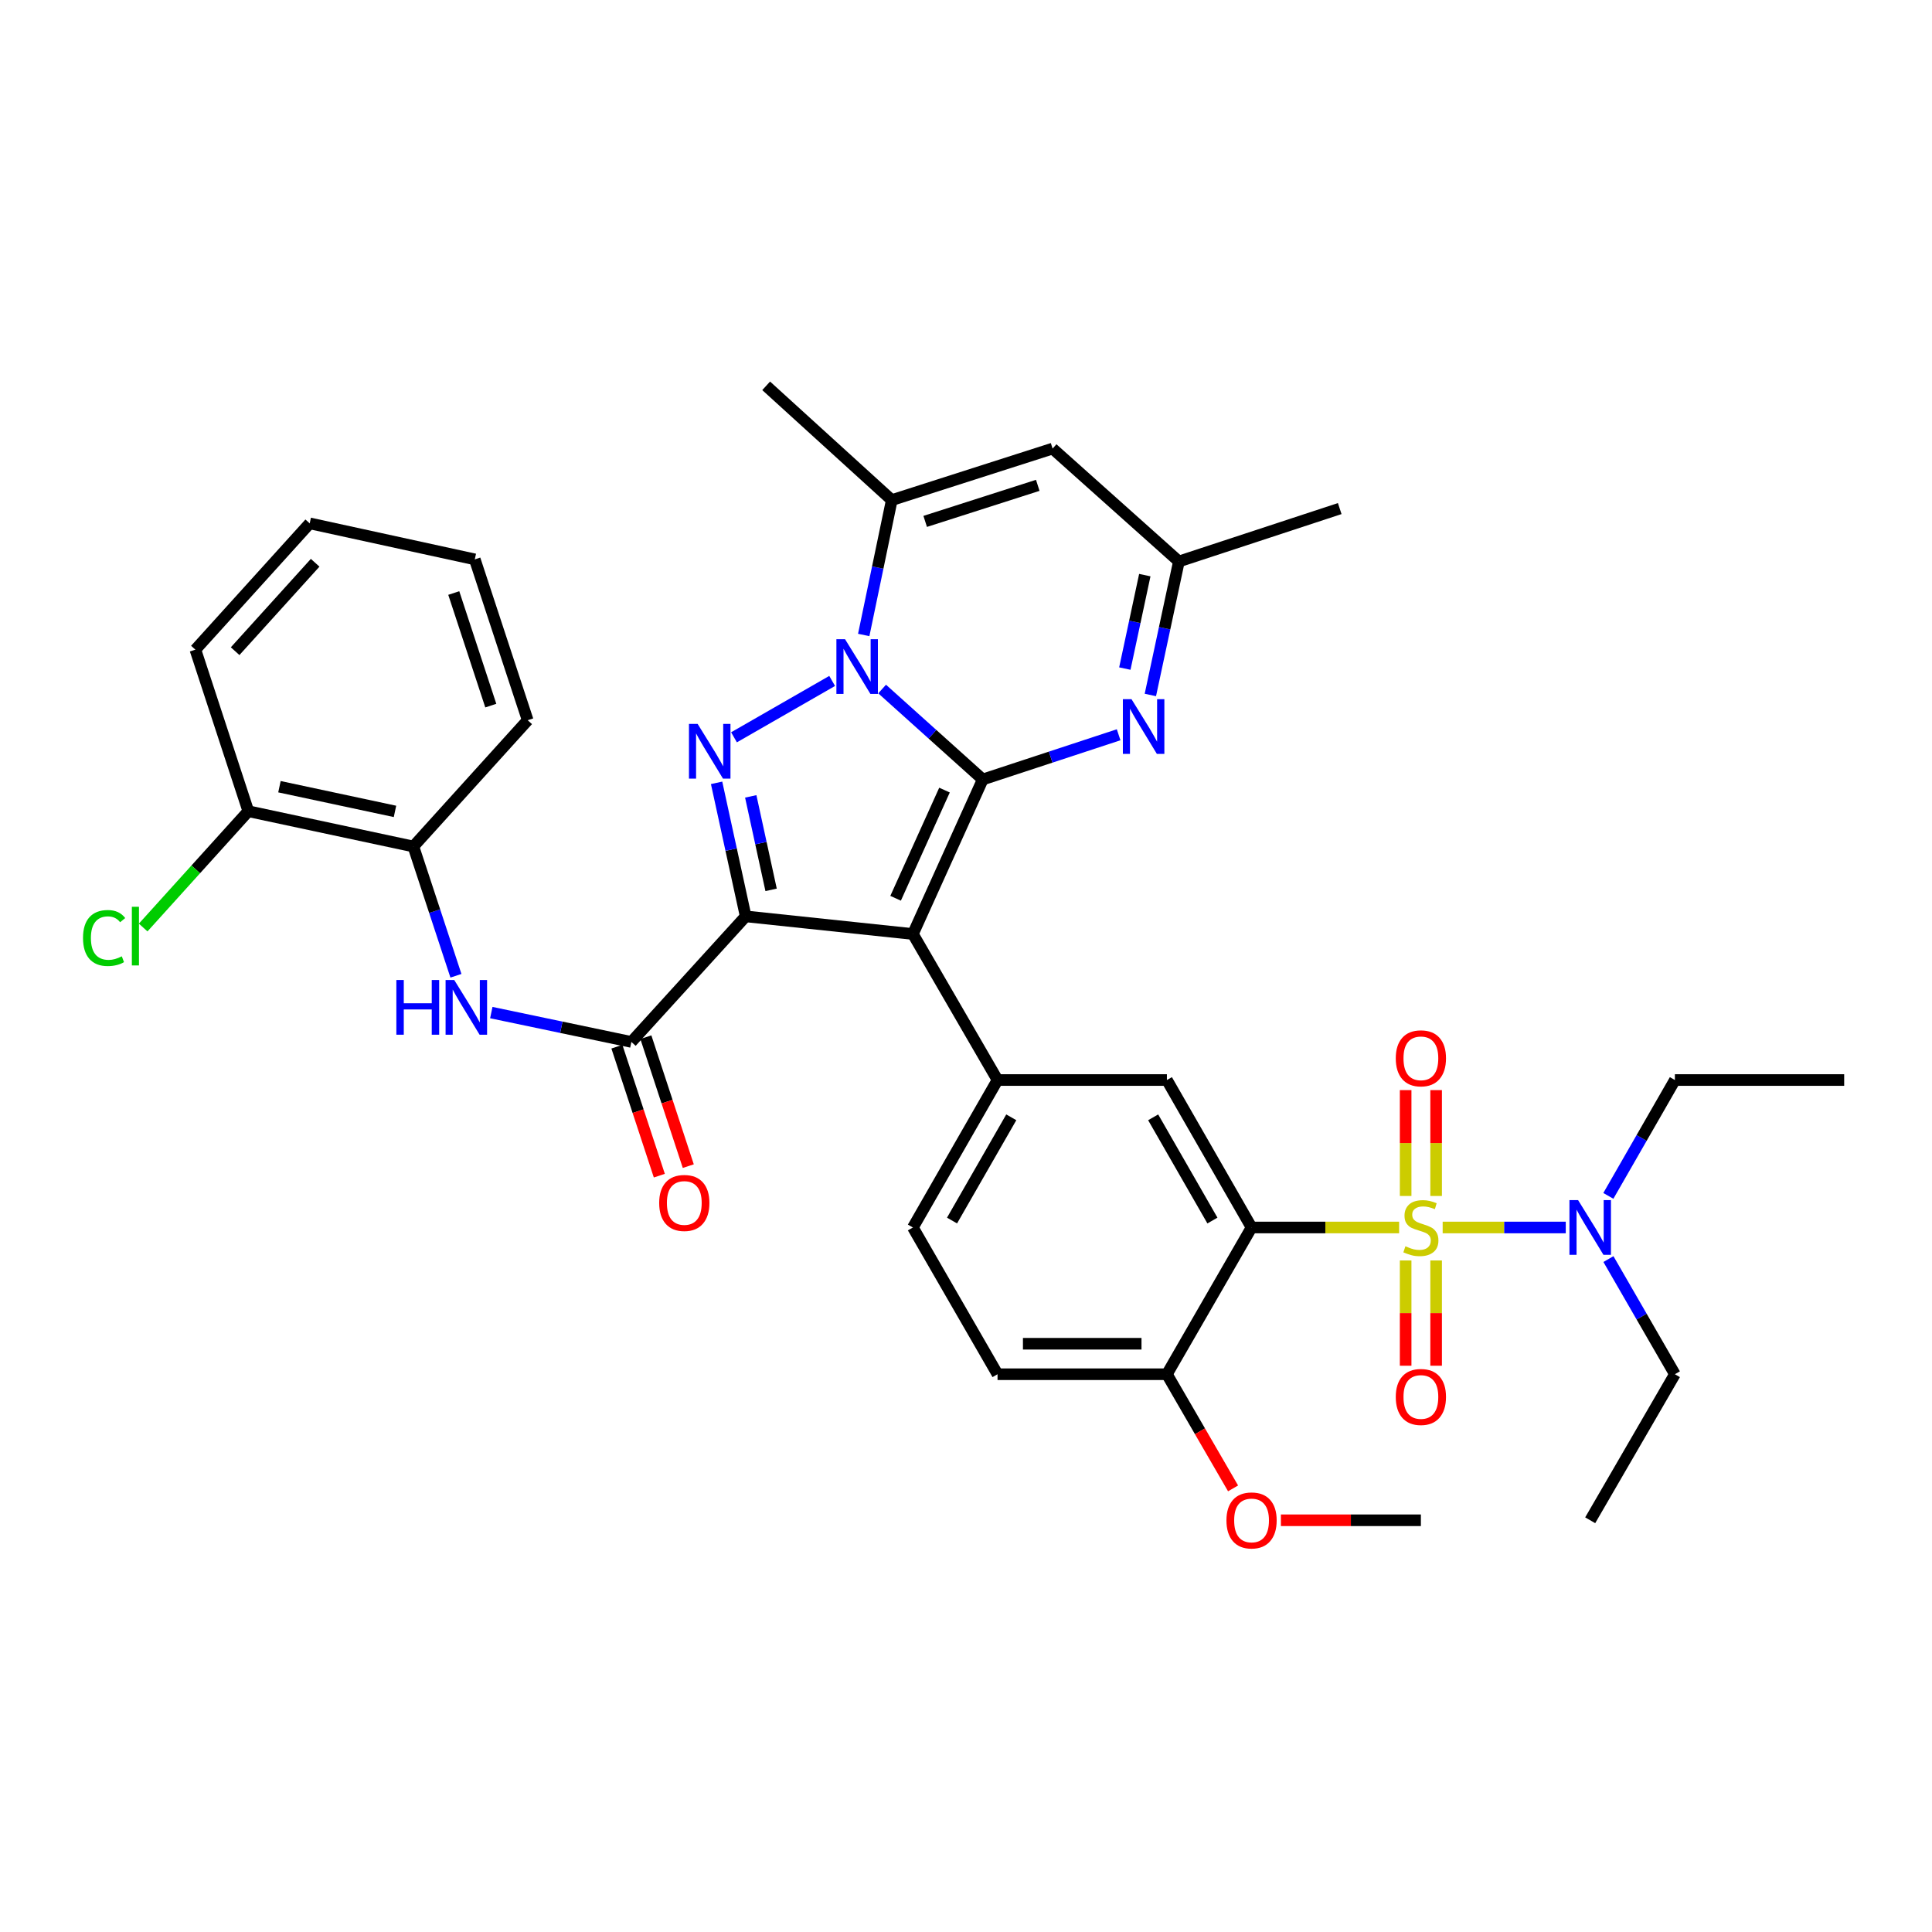 <?xml version='1.0' encoding='iso-8859-1'?>
<svg version='1.1' baseProfile='full'
              xmlns='http://www.w3.org/2000/svg'
                      xmlns:rdkit='http://www.rdkit.org/xml'
                      xmlns:xlink='http://www.w3.org/1999/xlink'
                  xml:space='preserve'
width='1000px' height='1000px' viewBox='0 0 1000 1000'>
<!-- END OF HEADER -->
<rect style='opacity:1.0;fill:#FFFFFF;stroke:none' width='1000' height='1000' x='0' y='0'> </rect>
<path class='bond-1' d='M 508.672,403.451 L 472.515,483.444' style='fill:none;fill-rule:evenodd;stroke:#000000;stroke-width:6px;stroke-linecap:butt;stroke-linejoin:miter;stroke-opacity:1' />
<path class='bond-1' d='M 488.871,408.952 L 463.562,464.946' style='fill:none;fill-rule:evenodd;stroke:#000000;stroke-width:6px;stroke-linecap:butt;stroke-linejoin:miter;stroke-opacity:1' />
<path class='bond-3' d='M 508.672,403.451 L 482.629,380.045' style='fill:none;fill-rule:evenodd;stroke:#000000;stroke-width:6px;stroke-linecap:butt;stroke-linejoin:miter;stroke-opacity:1' />
<path class='bond-3' d='M 482.629,380.045 L 456.585,356.638' style='fill:none;fill-rule:evenodd;stroke:#0000FF;stroke-width:6px;stroke-linecap:butt;stroke-linejoin:miter;stroke-opacity:1' />
<path class='bond-6' d='M 508.672,403.451 L 543.837,391.883' style='fill:none;fill-rule:evenodd;stroke:#000000;stroke-width:6px;stroke-linecap:butt;stroke-linejoin:miter;stroke-opacity:1' />
<path class='bond-6' d='M 543.837,391.883 L 579.002,380.314' style='fill:none;fill-rule:evenodd;stroke:#0000FF;stroke-width:6px;stroke-linecap:butt;stroke-linejoin:miter;stroke-opacity:1' />
<path class='bond-0' d='M 385.967,474.31 L 472.515,483.444' style='fill:none;fill-rule:evenodd;stroke:#000000;stroke-width:6px;stroke-linecap:butt;stroke-linejoin:miter;stroke-opacity:1' />
<path class='bond-7' d='M 385.967,474.31 L 326.801,539.305' style='fill:none;fill-rule:evenodd;stroke:#000000;stroke-width:6px;stroke-linecap:butt;stroke-linejoin:miter;stroke-opacity:1' />
<path class='bond-36' d='M 385.967,474.31 L 378.438,439.753' style='fill:none;fill-rule:evenodd;stroke:#000000;stroke-width:6px;stroke-linecap:butt;stroke-linejoin:miter;stroke-opacity:1' />
<path class='bond-36' d='M 378.438,439.753 L 370.91,405.195' style='fill:none;fill-rule:evenodd;stroke:#0000FF;stroke-width:6px;stroke-linecap:butt;stroke-linejoin:miter;stroke-opacity:1' />
<path class='bond-36' d='M 399.124,460.584 L 393.854,436.394' style='fill:none;fill-rule:evenodd;stroke:#000000;stroke-width:6px;stroke-linecap:butt;stroke-linejoin:miter;stroke-opacity:1' />
<path class='bond-36' d='M 393.854,436.394 L 388.585,412.204' style='fill:none;fill-rule:evenodd;stroke:#0000FF;stroke-width:6px;stroke-linecap:butt;stroke-linejoin:miter;stroke-opacity:1' />
<path class='bond-9' d='M 472.515,483.444 L 516.324,559.018' style='fill:none;fill-rule:evenodd;stroke:#000000;stroke-width:6px;stroke-linecap:butt;stroke-linejoin:miter;stroke-opacity:1' />
<path class='bond-2' d='M 724.177,635.346 L 685.99,635.346' style='fill:none;fill-rule:evenodd;stroke:#CCCC00;stroke-width:6px;stroke-linecap:butt;stroke-linejoin:miter;stroke-opacity:1' />
<path class='bond-2' d='M 685.99,635.346 L 647.804,635.346' style='fill:none;fill-rule:evenodd;stroke:#000000;stroke-width:6px;stroke-linecap:butt;stroke-linejoin:miter;stroke-opacity:1' />
<path class='bond-14' d='M 746.719,635.346 L 778.577,635.346' style='fill:none;fill-rule:evenodd;stroke:#CCCC00;stroke-width:6px;stroke-linecap:butt;stroke-linejoin:miter;stroke-opacity:1' />
<path class='bond-14' d='M 778.577,635.346 L 810.434,635.346' style='fill:none;fill-rule:evenodd;stroke:#0000FF;stroke-width:6px;stroke-linecap:butt;stroke-linejoin:miter;stroke-opacity:1' />
<path class='bond-15' d='M 743.337,619.035 L 743.337,591.64' style='fill:none;fill-rule:evenodd;stroke:#CCCC00;stroke-width:6px;stroke-linecap:butt;stroke-linejoin:miter;stroke-opacity:1' />
<path class='bond-15' d='M 743.337,591.64 L 743.337,564.245' style='fill:none;fill-rule:evenodd;stroke:#FF0000;stroke-width:6px;stroke-linecap:butt;stroke-linejoin:miter;stroke-opacity:1' />
<path class='bond-15' d='M 727.559,619.035 L 727.559,591.64' style='fill:none;fill-rule:evenodd;stroke:#CCCC00;stroke-width:6px;stroke-linecap:butt;stroke-linejoin:miter;stroke-opacity:1' />
<path class='bond-15' d='M 727.559,591.64 L 727.559,564.245' style='fill:none;fill-rule:evenodd;stroke:#FF0000;stroke-width:6px;stroke-linecap:butt;stroke-linejoin:miter;stroke-opacity:1' />
<path class='bond-16' d='M 727.559,652.417 L 727.559,679.657' style='fill:none;fill-rule:evenodd;stroke:#CCCC00;stroke-width:6px;stroke-linecap:butt;stroke-linejoin:miter;stroke-opacity:1' />
<path class='bond-16' d='M 727.559,679.657 L 727.559,706.898' style='fill:none;fill-rule:evenodd;stroke:#FF0000;stroke-width:6px;stroke-linecap:butt;stroke-linejoin:miter;stroke-opacity:1' />
<path class='bond-16' d='M 743.337,652.417 L 743.337,679.657' style='fill:none;fill-rule:evenodd;stroke:#CCCC00;stroke-width:6px;stroke-linecap:butt;stroke-linejoin:miter;stroke-opacity:1' />
<path class='bond-16' d='M 743.337,679.657 L 743.337,706.898' style='fill:none;fill-rule:evenodd;stroke:#FF0000;stroke-width:6px;stroke-linecap:butt;stroke-linejoin:miter;stroke-opacity:1' />
<path class='bond-4' d='M 430.72,352.454 L 379.916,381.631' style='fill:none;fill-rule:evenodd;stroke:#0000FF;stroke-width:6px;stroke-linecap:butt;stroke-linejoin:miter;stroke-opacity:1' />
<path class='bond-8' d='M 447.061,328.662 L 454.319,293.756' style='fill:none;fill-rule:evenodd;stroke:#0000FF;stroke-width:6px;stroke-linecap:butt;stroke-linejoin:miter;stroke-opacity:1' />
<path class='bond-8' d='M 454.319,293.756 L 461.576,258.85' style='fill:none;fill-rule:evenodd;stroke:#000000;stroke-width:6px;stroke-linecap:butt;stroke-linejoin:miter;stroke-opacity:1' />
<path class='bond-5' d='M 647.804,635.346 L 603.986,559.018' style='fill:none;fill-rule:evenodd;stroke:#000000;stroke-width:6px;stroke-linecap:butt;stroke-linejoin:miter;stroke-opacity:1' />
<path class='bond-5' d='M 627.548,631.752 L 596.875,578.322' style='fill:none;fill-rule:evenodd;stroke:#000000;stroke-width:6px;stroke-linecap:butt;stroke-linejoin:miter;stroke-opacity:1' />
<path class='bond-38' d='M 647.804,635.346 L 603.986,711.298' style='fill:none;fill-rule:evenodd;stroke:#000000;stroke-width:6px;stroke-linecap:butt;stroke-linejoin:miter;stroke-opacity:1' />
<path class='bond-13' d='M 595.426,359.715 L 602.809,325.166' style='fill:none;fill-rule:evenodd;stroke:#0000FF;stroke-width:6px;stroke-linecap:butt;stroke-linejoin:miter;stroke-opacity:1' />
<path class='bond-13' d='M 602.809,325.166 L 610.192,290.616' style='fill:none;fill-rule:evenodd;stroke:#000000;stroke-width:6px;stroke-linecap:butt;stroke-linejoin:miter;stroke-opacity:1' />
<path class='bond-13' d='M 582.212,346.054 L 587.38,321.869' style='fill:none;fill-rule:evenodd;stroke:#0000FF;stroke-width:6px;stroke-linecap:butt;stroke-linejoin:miter;stroke-opacity:1' />
<path class='bond-13' d='M 587.38,321.869 L 592.548,297.684' style='fill:none;fill-rule:evenodd;stroke:#000000;stroke-width:6px;stroke-linecap:butt;stroke-linejoin:miter;stroke-opacity:1' />
<path class='bond-12' d='M 326.801,539.305 L 290.549,531.709' style='fill:none;fill-rule:evenodd;stroke:#000000;stroke-width:6px;stroke-linecap:butt;stroke-linejoin:miter;stroke-opacity:1' />
<path class='bond-12' d='M 290.549,531.709 L 254.296,524.113' style='fill:none;fill-rule:evenodd;stroke:#0000FF;stroke-width:6px;stroke-linecap:butt;stroke-linejoin:miter;stroke-opacity:1' />
<path class='bond-19' d='M 319.307,541.77 L 330.287,575.145' style='fill:none;fill-rule:evenodd;stroke:#000000;stroke-width:6px;stroke-linecap:butt;stroke-linejoin:miter;stroke-opacity:1' />
<path class='bond-19' d='M 330.287,575.145 L 341.267,608.52' style='fill:none;fill-rule:evenodd;stroke:#FF0000;stroke-width:6px;stroke-linecap:butt;stroke-linejoin:miter;stroke-opacity:1' />
<path class='bond-19' d='M 334.295,536.839 L 345.274,570.215' style='fill:none;fill-rule:evenodd;stroke:#000000;stroke-width:6px;stroke-linecap:butt;stroke-linejoin:miter;stroke-opacity:1' />
<path class='bond-19' d='M 345.274,570.215 L 356.254,603.59' style='fill:none;fill-rule:evenodd;stroke:#FF0000;stroke-width:6px;stroke-linecap:butt;stroke-linejoin:miter;stroke-opacity:1' />
<path class='bond-24' d='M 461.576,258.85 L 396.564,199.702' style='fill:none;fill-rule:evenodd;stroke:#000000;stroke-width:6px;stroke-linecap:butt;stroke-linejoin:miter;stroke-opacity:1' />
<path class='bond-37' d='M 461.576,258.85 L 544.82,232.186' style='fill:none;fill-rule:evenodd;stroke:#000000;stroke-width:6px;stroke-linecap:butt;stroke-linejoin:miter;stroke-opacity:1' />
<path class='bond-37' d='M 478.876,269.876 L 537.146,251.211' style='fill:none;fill-rule:evenodd;stroke:#000000;stroke-width:6px;stroke-linecap:butt;stroke-linejoin:miter;stroke-opacity:1' />
<path class='bond-10' d='M 516.324,559.018 L 603.986,559.018' style='fill:none;fill-rule:evenodd;stroke:#000000;stroke-width:6px;stroke-linecap:butt;stroke-linejoin:miter;stroke-opacity:1' />
<path class='bond-20' d='M 516.324,559.018 L 472.515,635.346' style='fill:none;fill-rule:evenodd;stroke:#000000;stroke-width:6px;stroke-linecap:butt;stroke-linejoin:miter;stroke-opacity:1' />
<path class='bond-20' d='M 523.437,578.321 L 492.77,631.751' style='fill:none;fill-rule:evenodd;stroke:#000000;stroke-width:6px;stroke-linecap:butt;stroke-linejoin:miter;stroke-opacity:1' />
<path class='bond-11' d='M 544.82,232.186 L 610.192,290.616' style='fill:none;fill-rule:evenodd;stroke:#000000;stroke-width:6px;stroke-linecap:butt;stroke-linejoin:miter;stroke-opacity:1' />
<path class='bond-18' d='M 235.991,505.055 L 224.978,471.6' style='fill:none;fill-rule:evenodd;stroke:#0000FF;stroke-width:6px;stroke-linecap:butt;stroke-linejoin:miter;stroke-opacity:1' />
<path class='bond-18' d='M 224.978,471.6 L 213.965,438.144' style='fill:none;fill-rule:evenodd;stroke:#000000;stroke-width:6px;stroke-linecap:butt;stroke-linejoin:miter;stroke-opacity:1' />
<path class='bond-28' d='M 610.192,290.616 L 693.436,263.242' style='fill:none;fill-rule:evenodd;stroke:#000000;stroke-width:6px;stroke-linecap:butt;stroke-linejoin:miter;stroke-opacity:1' />
<path class='bond-26' d='M 832.521,651.699 L 849.72,681.498' style='fill:none;fill-rule:evenodd;stroke:#0000FF;stroke-width:6px;stroke-linecap:butt;stroke-linejoin:miter;stroke-opacity:1' />
<path class='bond-26' d='M 849.72,681.498 L 866.919,711.298' style='fill:none;fill-rule:evenodd;stroke:#000000;stroke-width:6px;stroke-linecap:butt;stroke-linejoin:miter;stroke-opacity:1' />
<path class='bond-27' d='M 832.479,618.986 L 849.699,589.002' style='fill:none;fill-rule:evenodd;stroke:#0000FF;stroke-width:6px;stroke-linecap:butt;stroke-linejoin:miter;stroke-opacity:1' />
<path class='bond-27' d='M 849.699,589.002 L 866.919,559.018' style='fill:none;fill-rule:evenodd;stroke:#000000;stroke-width:6px;stroke-linecap:butt;stroke-linejoin:miter;stroke-opacity:1' />
<path class='bond-17' d='M 603.986,711.298 L 516.324,711.298' style='fill:none;fill-rule:evenodd;stroke:#000000;stroke-width:6px;stroke-linecap:butt;stroke-linejoin:miter;stroke-opacity:1' />
<path class='bond-17' d='M 590.837,695.52 L 529.473,695.52' style='fill:none;fill-rule:evenodd;stroke:#000000;stroke-width:6px;stroke-linecap:butt;stroke-linejoin:miter;stroke-opacity:1' />
<path class='bond-25' d='M 603.986,711.298 L 621.111,740.841' style='fill:none;fill-rule:evenodd;stroke:#000000;stroke-width:6px;stroke-linecap:butt;stroke-linejoin:miter;stroke-opacity:1' />
<path class='bond-25' d='M 621.111,740.841 L 638.237,770.385' style='fill:none;fill-rule:evenodd;stroke:#FF0000;stroke-width:6px;stroke-linecap:butt;stroke-linejoin:miter;stroke-opacity:1' />
<path class='bond-21' d='M 213.965,438.144 L 128.53,419.886' style='fill:none;fill-rule:evenodd;stroke:#000000;stroke-width:6px;stroke-linecap:butt;stroke-linejoin:miter;stroke-opacity:1' />
<path class='bond-21' d='M 204.447,419.977 L 144.642,407.196' style='fill:none;fill-rule:evenodd;stroke:#000000;stroke-width:6px;stroke-linecap:butt;stroke-linejoin:miter;stroke-opacity:1' />
<path class='bond-29' d='M 213.965,438.144 L 273.131,372.79' style='fill:none;fill-rule:evenodd;stroke:#000000;stroke-width:6px;stroke-linecap:butt;stroke-linejoin:miter;stroke-opacity:1' />
<path class='bond-22' d='M 472.515,635.346 L 516.324,711.298' style='fill:none;fill-rule:evenodd;stroke:#000000;stroke-width:6px;stroke-linecap:butt;stroke-linejoin:miter;stroke-opacity:1' />
<path class='bond-23' d='M 128.53,419.886 L 101.32,449.986' style='fill:none;fill-rule:evenodd;stroke:#000000;stroke-width:6px;stroke-linecap:butt;stroke-linejoin:miter;stroke-opacity:1' />
<path class='bond-23' d='M 101.32,449.986 L 74.11,480.085' style='fill:none;fill-rule:evenodd;stroke:#00CC00;stroke-width:6px;stroke-linecap:butt;stroke-linejoin:miter;stroke-opacity:1' />
<path class='bond-30' d='M 128.53,419.886 L 101.129,336.265' style='fill:none;fill-rule:evenodd;stroke:#000000;stroke-width:6px;stroke-linecap:butt;stroke-linejoin:miter;stroke-opacity:1' />
<path class='bond-31' d='M 662.995,786.889 L 699.221,786.889' style='fill:none;fill-rule:evenodd;stroke:#FF0000;stroke-width:6px;stroke-linecap:butt;stroke-linejoin:miter;stroke-opacity:1' />
<path class='bond-31' d='M 699.221,786.889 L 735.448,786.889' style='fill:none;fill-rule:evenodd;stroke:#000000;stroke-width:6px;stroke-linecap:butt;stroke-linejoin:miter;stroke-opacity:1' />
<path class='bond-32' d='M 866.919,711.298 L 823.083,786.889' style='fill:none;fill-rule:evenodd;stroke:#000000;stroke-width:6px;stroke-linecap:butt;stroke-linejoin:miter;stroke-opacity:1' />
<path class='bond-33' d='M 866.919,559.018 L 954.545,559.018' style='fill:none;fill-rule:evenodd;stroke:#000000;stroke-width:6px;stroke-linecap:butt;stroke-linejoin:miter;stroke-opacity:1' />
<path class='bond-34' d='M 273.131,372.79 L 245.748,289.529' style='fill:none;fill-rule:evenodd;stroke:#000000;stroke-width:6px;stroke-linecap:butt;stroke-linejoin:miter;stroke-opacity:1' />
<path class='bond-34' d='M 254.036,365.23 L 234.868,306.947' style='fill:none;fill-rule:evenodd;stroke:#000000;stroke-width:6px;stroke-linecap:butt;stroke-linejoin:miter;stroke-opacity:1' />
<path class='bond-39' d='M 101.129,336.265 L 160.304,270.894' style='fill:none;fill-rule:evenodd;stroke:#000000;stroke-width:6px;stroke-linecap:butt;stroke-linejoin:miter;stroke-opacity:1' />
<path class='bond-39' d='M 121.703,337.048 L 163.125,291.288' style='fill:none;fill-rule:evenodd;stroke:#000000;stroke-width:6px;stroke-linecap:butt;stroke-linejoin:miter;stroke-opacity:1' />
<path class='bond-35' d='M 245.748,289.529 L 160.304,270.894' style='fill:none;fill-rule:evenodd;stroke:#000000;stroke-width:6px;stroke-linecap:butt;stroke-linejoin:miter;stroke-opacity:1' />
<path  class='atom-3' d='M 727.448 645.066
Q 727.768 645.186, 729.088 645.746
Q 730.408 646.306, 731.848 646.666
Q 733.328 646.986, 734.768 646.986
Q 737.448 646.986, 739.008 645.706
Q 740.568 644.386, 740.568 642.106
Q 740.568 640.546, 739.768 639.586
Q 739.008 638.626, 737.808 638.106
Q 736.608 637.586, 734.608 636.986
Q 732.088 636.226, 730.568 635.506
Q 729.088 634.786, 728.008 633.266
Q 726.968 631.746, 726.968 629.186
Q 726.968 625.626, 729.368 623.426
Q 731.808 621.226, 736.608 621.226
Q 739.888 621.226, 743.608 622.786
L 742.688 625.866
Q 739.288 624.466, 736.728 624.466
Q 733.968 624.466, 732.448 625.626
Q 730.928 626.746, 730.968 628.706
Q 730.968 630.226, 731.728 631.146
Q 732.528 632.066, 733.648 632.586
Q 734.808 633.106, 736.728 633.706
Q 739.288 634.506, 740.808 635.306
Q 742.328 636.106, 743.408 637.746
Q 744.528 639.346, 744.528 642.106
Q 744.528 646.026, 741.888 648.146
Q 739.288 650.226, 734.928 650.226
Q 732.408 650.226, 730.488 649.666
Q 728.608 649.146, 726.368 648.226
L 727.448 645.066
' fill='#CCCC00'/>
<path  class='atom-4' d='M 437.4 330.862
L 446.68 345.862
Q 447.6 347.342, 449.08 350.022
Q 450.56 352.702, 450.64 352.862
L 450.64 330.862
L 454.4 330.862
L 454.4 359.182
L 450.52 359.182
L 440.56 342.782
Q 439.4 340.862, 438.16 338.662
Q 436.96 336.462, 436.6 335.782
L 436.6 359.182
L 432.92 359.182
L 432.92 330.862
L 437.4 330.862
' fill='#0000FF'/>
<path  class='atom-5' d='M 361.089 374.688
L 370.369 389.688
Q 371.289 391.168, 372.769 393.848
Q 374.249 396.528, 374.329 396.688
L 374.329 374.688
L 378.089 374.688
L 378.089 403.008
L 374.209 403.008
L 364.249 386.608
Q 363.089 384.688, 361.849 382.488
Q 360.649 380.288, 360.289 379.608
L 360.289 403.008
L 356.609 403.008
L 356.609 374.688
L 361.089 374.688
' fill='#0000FF'/>
<path  class='atom-7' d='M 585.674 361.9
L 594.954 376.9
Q 595.874 378.38, 597.354 381.06
Q 598.834 383.74, 598.914 383.9
L 598.914 361.9
L 602.674 361.9
L 602.674 390.22
L 598.794 390.22
L 588.834 373.82
Q 587.674 371.9, 586.434 369.7
Q 585.234 367.5, 584.874 366.82
L 584.874 390.22
L 581.194 390.22
L 581.194 361.9
L 585.674 361.9
' fill='#0000FF'/>
<path  class='atom-13' d='M 205.154 507.246
L 208.994 507.246
L 208.994 519.286
L 223.474 519.286
L 223.474 507.246
L 227.314 507.246
L 227.314 535.566
L 223.474 535.566
L 223.474 522.486
L 208.994 522.486
L 208.994 535.566
L 205.154 535.566
L 205.154 507.246
' fill='#0000FF'/>
<path  class='atom-13' d='M 235.114 507.246
L 244.394 522.246
Q 245.314 523.726, 246.794 526.406
Q 248.274 529.086, 248.354 529.246
L 248.354 507.246
L 252.114 507.246
L 252.114 535.566
L 248.234 535.566
L 238.274 519.166
Q 237.114 517.246, 235.874 515.046
Q 234.674 512.846, 234.314 512.166
L 234.314 535.566
L 230.634 535.566
L 230.634 507.246
L 235.114 507.246
' fill='#0000FF'/>
<path  class='atom-15' d='M 816.823 621.186
L 826.103 636.186
Q 827.023 637.666, 828.503 640.346
Q 829.983 643.026, 830.063 643.186
L 830.063 621.186
L 833.823 621.186
L 833.823 649.506
L 829.943 649.506
L 819.983 633.106
Q 818.823 631.186, 817.583 628.986
Q 816.383 626.786, 816.023 626.106
L 816.023 649.506
L 812.343 649.506
L 812.343 621.186
L 816.823 621.186
' fill='#0000FF'/>
<path  class='atom-16' d='M 722.448 547.782
Q 722.448 540.982, 725.808 537.182
Q 729.168 533.382, 735.448 533.382
Q 741.728 533.382, 745.088 537.182
Q 748.448 540.982, 748.448 547.782
Q 748.448 554.662, 745.048 558.582
Q 741.648 562.462, 735.448 562.462
Q 729.208 562.462, 725.808 558.582
Q 722.448 554.702, 722.448 547.782
M 735.448 559.262
Q 739.768 559.262, 742.088 556.382
Q 744.448 553.462, 744.448 547.782
Q 744.448 542.222, 742.088 539.422
Q 739.768 536.582, 735.448 536.582
Q 731.128 536.582, 728.768 539.382
Q 726.448 542.182, 726.448 547.782
Q 726.448 553.502, 728.768 556.382
Q 731.128 559.262, 735.448 559.262
' fill='#FF0000'/>
<path  class='atom-17' d='M 722.448 723.062
Q 722.448 716.262, 725.808 712.462
Q 729.168 708.662, 735.448 708.662
Q 741.728 708.662, 745.088 712.462
Q 748.448 716.262, 748.448 723.062
Q 748.448 729.942, 745.048 733.862
Q 741.648 737.742, 735.448 737.742
Q 729.208 737.742, 725.808 733.862
Q 722.448 729.982, 722.448 723.062
M 735.448 734.542
Q 739.768 734.542, 742.088 731.662
Q 744.448 728.742, 744.448 723.062
Q 744.448 717.502, 742.088 714.702
Q 739.768 711.862, 735.448 711.862
Q 731.128 711.862, 728.768 714.662
Q 726.448 717.462, 726.448 723.062
Q 726.448 728.782, 728.768 731.662
Q 731.128 734.542, 735.448 734.542
' fill='#FF0000'/>
<path  class='atom-20' d='M 341.192 622.646
Q 341.192 615.846, 344.552 612.046
Q 347.912 608.246, 354.192 608.246
Q 360.472 608.246, 363.832 612.046
Q 367.192 615.846, 367.192 622.646
Q 367.192 629.526, 363.792 633.446
Q 360.392 637.326, 354.192 637.326
Q 347.952 637.326, 344.552 633.446
Q 341.192 629.566, 341.192 622.646
M 354.192 634.126
Q 358.512 634.126, 360.832 631.246
Q 363.192 628.326, 363.192 622.646
Q 363.192 617.086, 360.832 614.286
Q 358.512 611.446, 354.192 611.446
Q 349.872 611.446, 347.512 614.246
Q 345.192 617.046, 345.192 622.646
Q 345.192 628.366, 347.512 631.246
Q 349.872 634.126, 354.192 634.126
' fill='#FF0000'/>
<path  class='atom-24' d='M 42.971 485.51
Q 42.971 478.47, 46.251 474.79
Q 49.571 471.07, 55.851 471.07
Q 61.691 471.07, 64.811 475.19
L 62.171 477.35
Q 59.891 474.35, 55.851 474.35
Q 51.571 474.35, 49.291 477.23
Q 47.051 480.07, 47.051 485.51
Q 47.051 491.11, 49.371 493.99
Q 51.731 496.87, 56.291 496.87
Q 59.411 496.87, 63.051 494.99
L 64.171 497.99
Q 62.691 498.95, 60.451 499.51
Q 58.211 500.07, 55.731 500.07
Q 49.571 500.07, 46.251 496.31
Q 42.971 492.55, 42.971 485.51
' fill='#00CC00'/>
<path  class='atom-24' d='M 68.251 469.35
L 71.931 469.35
L 71.931 499.71
L 68.251 499.71
L 68.251 469.35
' fill='#00CC00'/>
<path  class='atom-26' d='M 634.804 786.969
Q 634.804 780.169, 638.164 776.369
Q 641.524 772.569, 647.804 772.569
Q 654.084 772.569, 657.444 776.369
Q 660.804 780.169, 660.804 786.969
Q 660.804 793.849, 657.404 797.769
Q 654.004 801.649, 647.804 801.649
Q 641.564 801.649, 638.164 797.769
Q 634.804 793.889, 634.804 786.969
M 647.804 798.449
Q 652.124 798.449, 654.444 795.569
Q 656.804 792.649, 656.804 786.969
Q 656.804 781.409, 654.444 778.609
Q 652.124 775.769, 647.804 775.769
Q 643.484 775.769, 641.124 778.569
Q 638.804 781.369, 638.804 786.969
Q 638.804 792.689, 641.124 795.569
Q 643.484 798.449, 647.804 798.449
' fill='#FF0000'/>
</svg>
